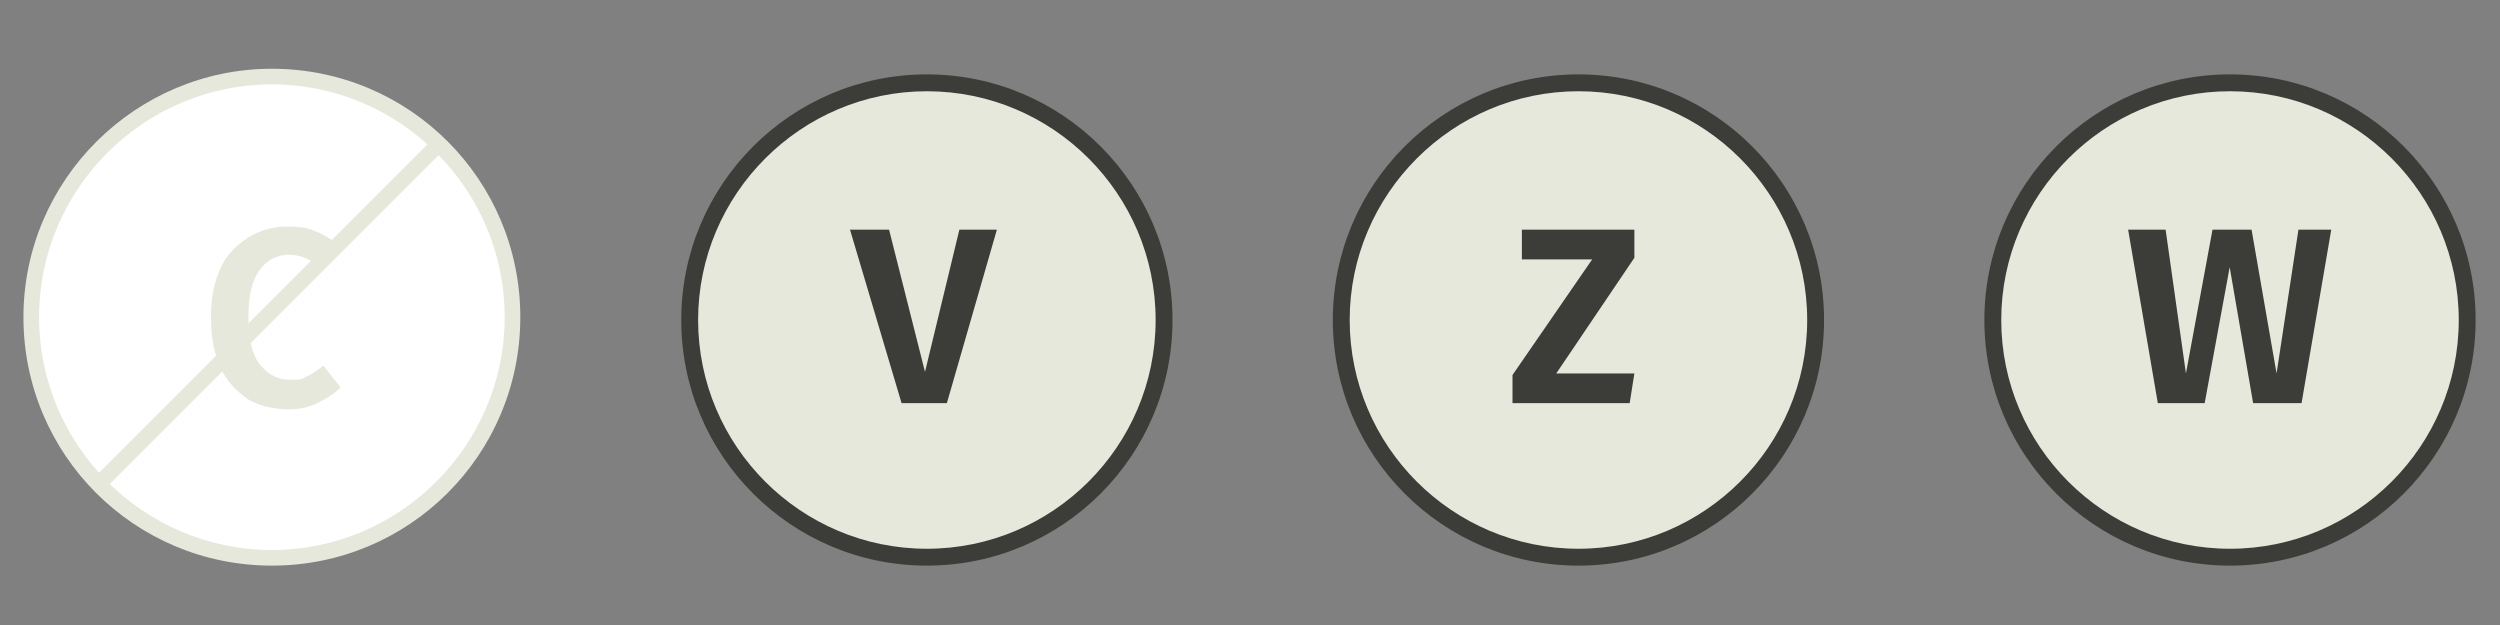 <svg xmlns="http://www.w3.org/2000/svg" xmlns:xlink="http://www.w3.org/1999/xlink" viewBox="0 0 160 40"><rect x="0" y="0" width="160" height="40" fill="#808080" stroke="none"/><symbol id="a" viewBox="0 0 157.2 157.2"><path fill="#e6e8db" d="M78.6.5C35.5.5.5 35.5.5 78.6s35 78.1 78.1 78.1 78.1-35 78.1-78.1S121.6.5 78.6.5"/><path fill="#3c3d38" d="M78.6 151.8c40.4 0 73.2-32.9 73.2-73.2 0-40.4-32.9-73.2-73.2-73.2-40.4 0-73.2 32.9-73.2 73.2s32.9 73.2 73.2 73.2m0 5.4C35.2 157.2 0 122 0 78.6S35.2 0 78.6 0s78.6 35.2 78.6 78.6-35.2 78.6-78.6 78.6"/></symbol><use xlink:href="#a" width="157.2" height="157.2" transform="matrix(.2 0 0 -.2 85.3 36.2)"/><path fill="#3c3d38" d="M104.6 14.7v1.8l-5 7.4h5l-.3 1.9h-7.5V24l5.1-7.4h-4.5v-1.9z"/><use xlink:href="#a" width="157.2" height="157.2" transform="matrix(.2 0 0 -.2 43.6 36.2)"/><path fill="#3c3d38" d="m63.8 14.7-3.2 11.1h-2.9l-3.3-11.1h2.5l2.3 9.1 2.2-9.1z"/><path fill="#fff" d="M17.4 35.7C8.9 35.7 2 28.8 2 20.3S8.9 4.9 17.4 4.9s15.4 6.9 15.4 15.4-6.9 15.4-15.4 15.4"/><path fill="#e6e8db" d="M17.4 5.4c8.2 0 14.9 6.7 14.9 14.9s-6.7 14.9-14.9 14.9S2.5 28.5 2.5 20.3 9.2 5.4 17.4 5.4m0-1c-8.7 0-15.9 7.1-15.9 15.9s7.1 15.9 15.9 15.9 15.9-7.1 15.9-15.9S26.2 4.4 17.4 4.4"/><path fill="none" stroke="#e6e8db" stroke-linejoin="round" d="M6.2 31.1 28.3 9"/><path fill="#e6e8db" d="M20.2 14.8q.75.3 1.5.9l-1.2 1.4c-.6-.5-1.3-.8-2-.8s-1.4.3-1.9 1-.7 1.7-.7 3 .2 2.3.7 3c.5.6 1.1 1 1.9 1s.8 0 1.1-.2c.3-.1.7-.4 1.1-.7l1.1 1.4c-.4.4-.9.7-1.5 1s-1.2.4-1.9.4-1.9-.2-2.6-.7-1.3-1.1-1.7-2-.6-1.9-.6-3.2.2-2.2.6-3.1 1-1.5 1.8-2 1.6-.7 2.5-.7 1.3.1 1.8.3"/><use xlink:href="#a" width="157.2" height="157.2" transform="matrix(.2 0 0 -.2 127 36.2)"/><path fill="#3c3d38" d="m149.2 14.7-1.9 11.1h-3.1l-1.5-8.7-1.6 8.7h-3l-1.9-11.1h2.4l1.3 9.2 1.7-9.2h2.5l1.6 9.2 1.4-9.2h2.2z"/></svg>